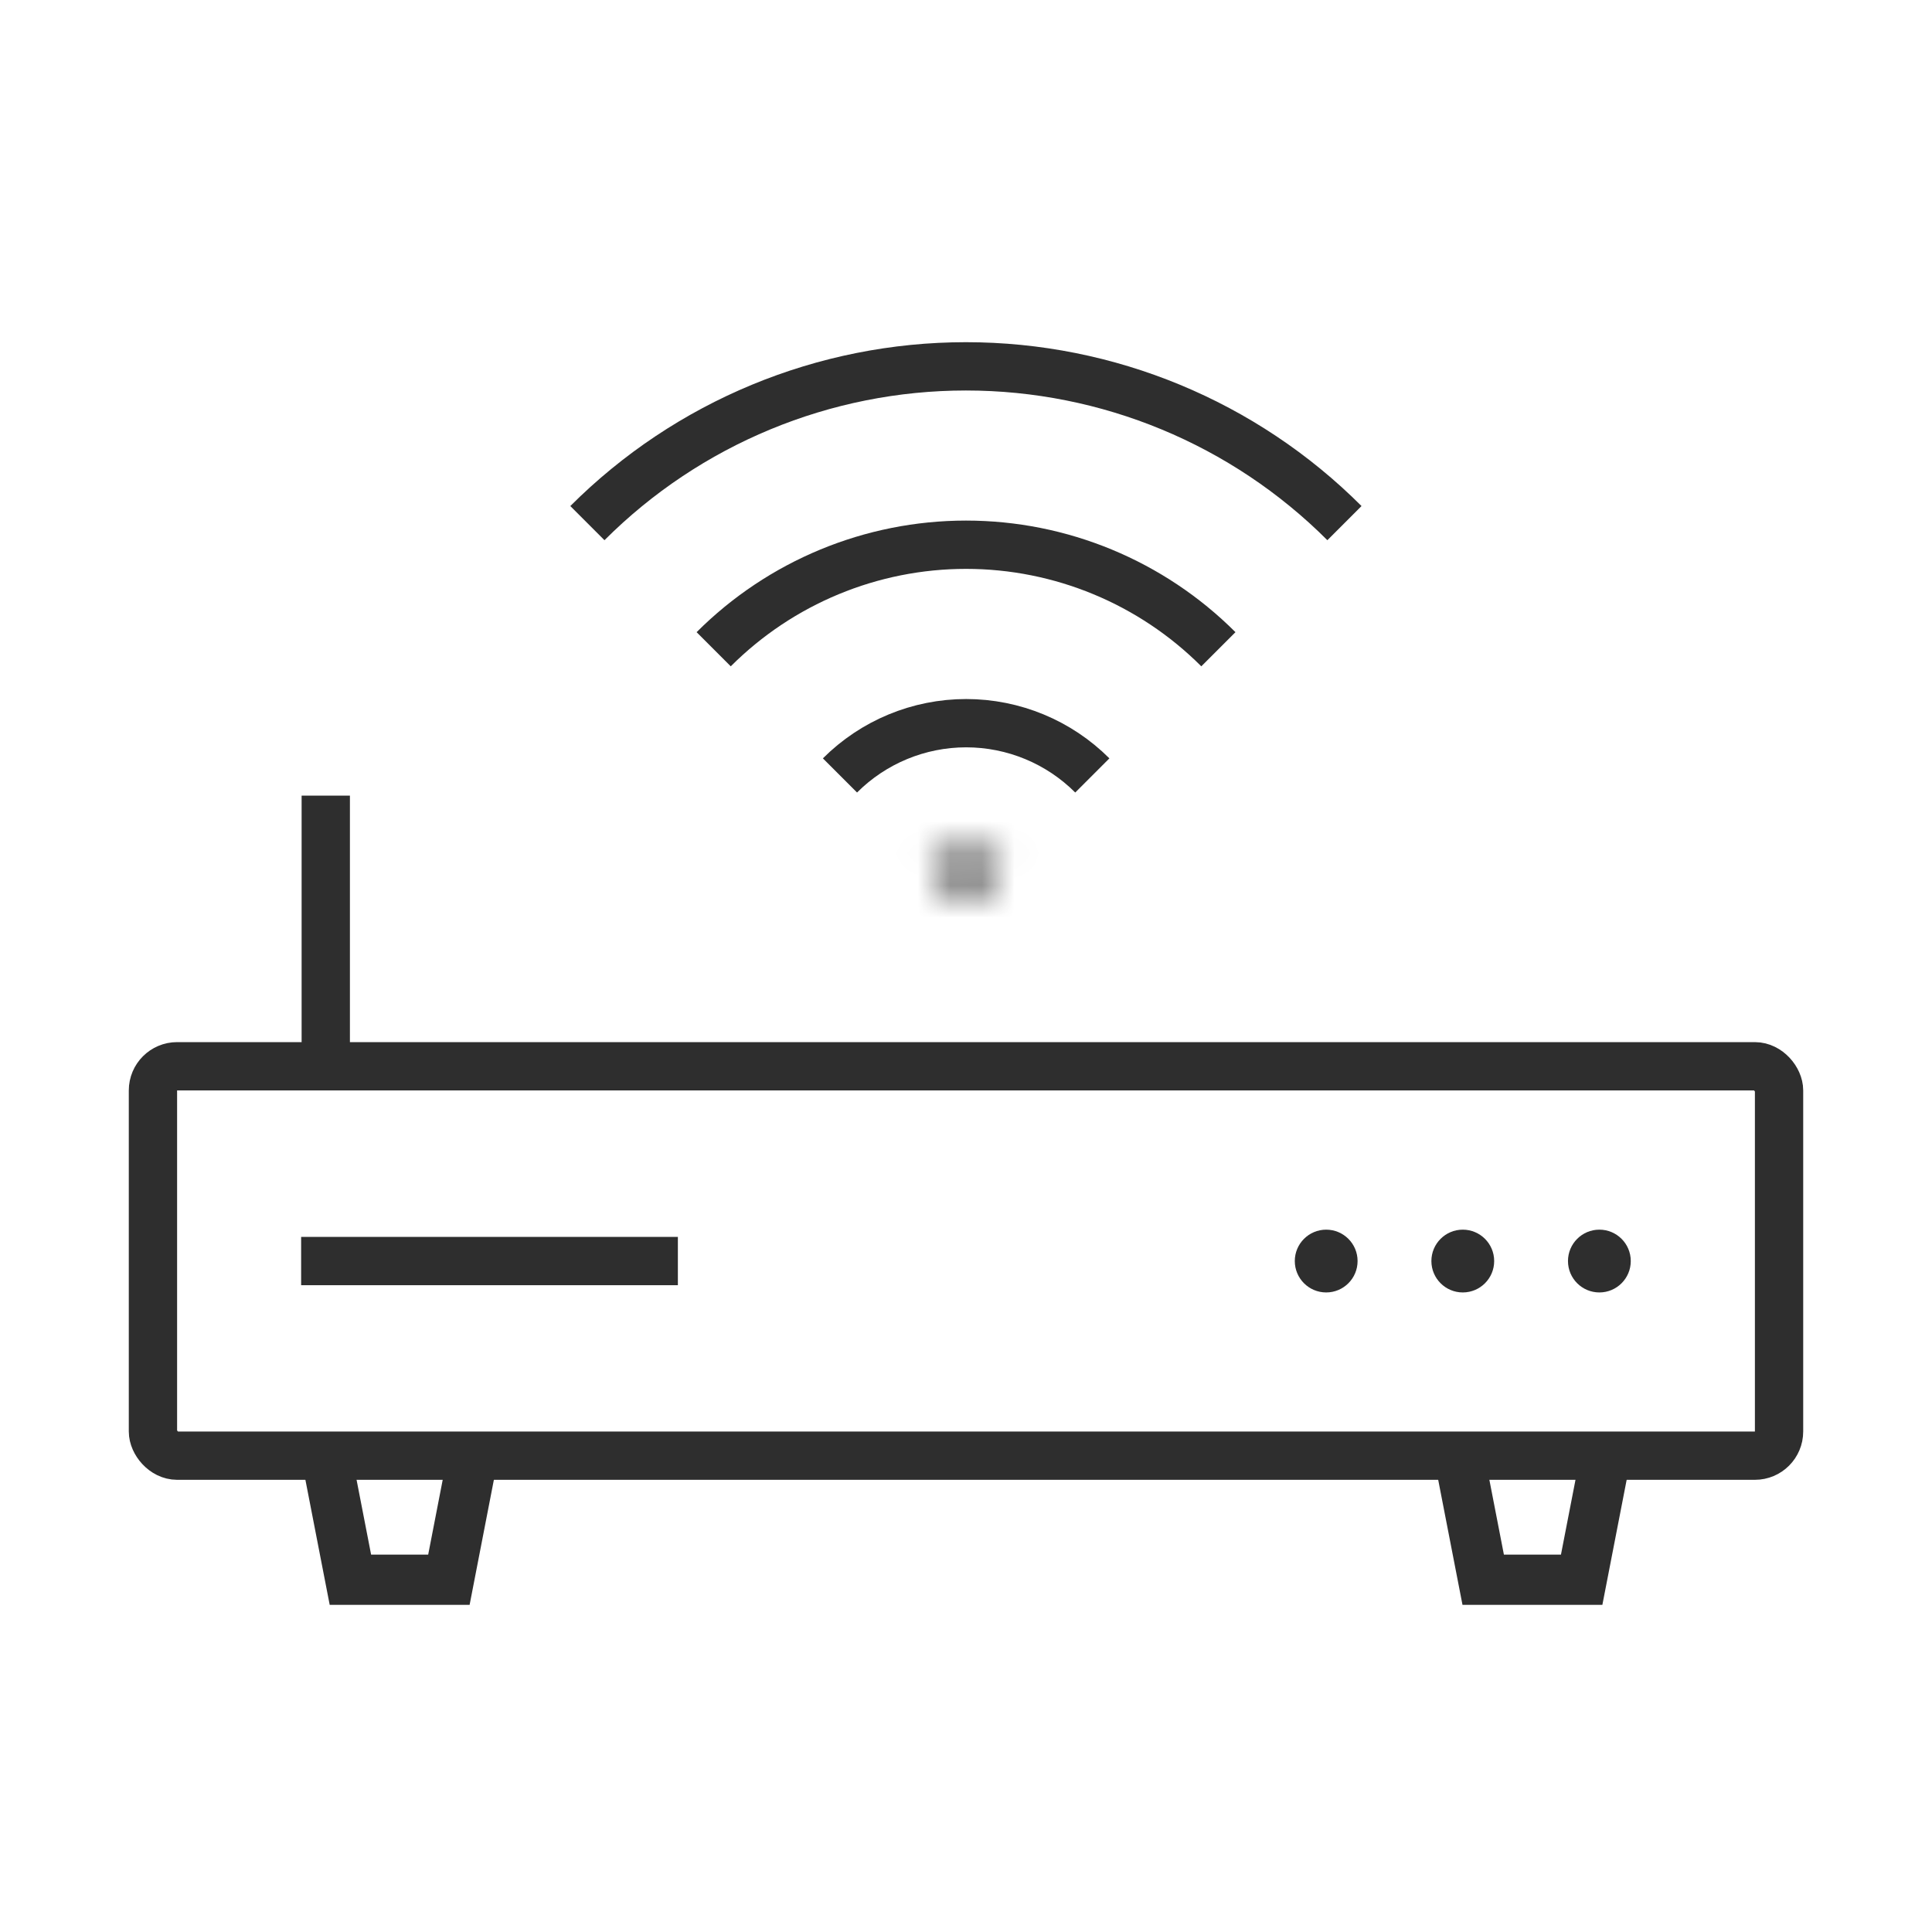 <svg xmlns="http://www.w3.org/2000/svg" width="60" height="60" viewBox="0 0 60 60" fill="none"><rect x="4.75" y="33.114" width="50.5" height="12.093" rx="0.75" stroke="#2E2E2E" stroke-width="1.5"></rect><path d="M9.352 39.163H21.052" stroke="#2E2E2E" stroke-width="1.5"></path><circle cx="41.186" cy="39.163" r="0.975" fill="#2E2E2E"></circle><circle cx="45.428" cy="39.163" r="0.975" fill="#2E2E2E"></circle><circle cx="49.67" cy="39.163" r="0.975" fill="#2E2E2E"></circle><path d="M10.117 45.123L10.882 49.06H13.941L14.705 45.123" stroke="#2E2E2E" stroke-width="1.56"></path><path d="M45.297 45.123L46.062 49.06H49.12L49.885 45.123" stroke="#2E2E2E" stroke-width="1.56"></path><path d="M10.117 25.459L10.117 32.413" stroke="#2E2E2E" stroke-width="1.5" stroke-linecap="square"></path><g clip-path="url(#clip0_56832_24561)"><path d="M41.753 16.246C38.636 13.129 34.407 11.377 29.998 11.377C25.589 11.377 21.36 13.129 18.242 16.246" stroke="#2E2E2E" stroke-width="1.5"></path><path d="M37.838 20.163C35.76 18.085 32.941 16.917 30.001 16.917C27.062 16.917 24.243 18.085 22.164 20.163" stroke="#2E2E2E" stroke-width="1.5"></path><path d="M33.923 24.082C32.884 23.043 31.474 22.459 30.005 22.459C28.535 22.459 27.125 23.043 26.086 24.082" stroke="#2E2E2E" stroke-width="1.5"></path><mask id="path-12-inside-1_56832_24561" fill="white"><path d="M31.125 26.888C30.828 26.59 30.424 26.423 30.002 26.423C29.581 26.423 29.177 26.59 28.879 26.888L30.002 28.011L31.125 26.888Z"></path></mask><path d="M31.125 26.888C30.828 26.59 30.424 26.423 30.002 26.423C29.581 26.423 29.177 26.59 28.879 26.888L30.002 28.011L31.125 26.888Z" stroke="#2E2E2E" stroke-width="3" mask="url(#path-12-inside-1_56832_24561)"></path></g><defs><clipPath id="clip0_56832_24561"><rect width="26" height="18.763" fill="white" transform="translate(17 10.266)"></rect></clipPath></defs></svg>